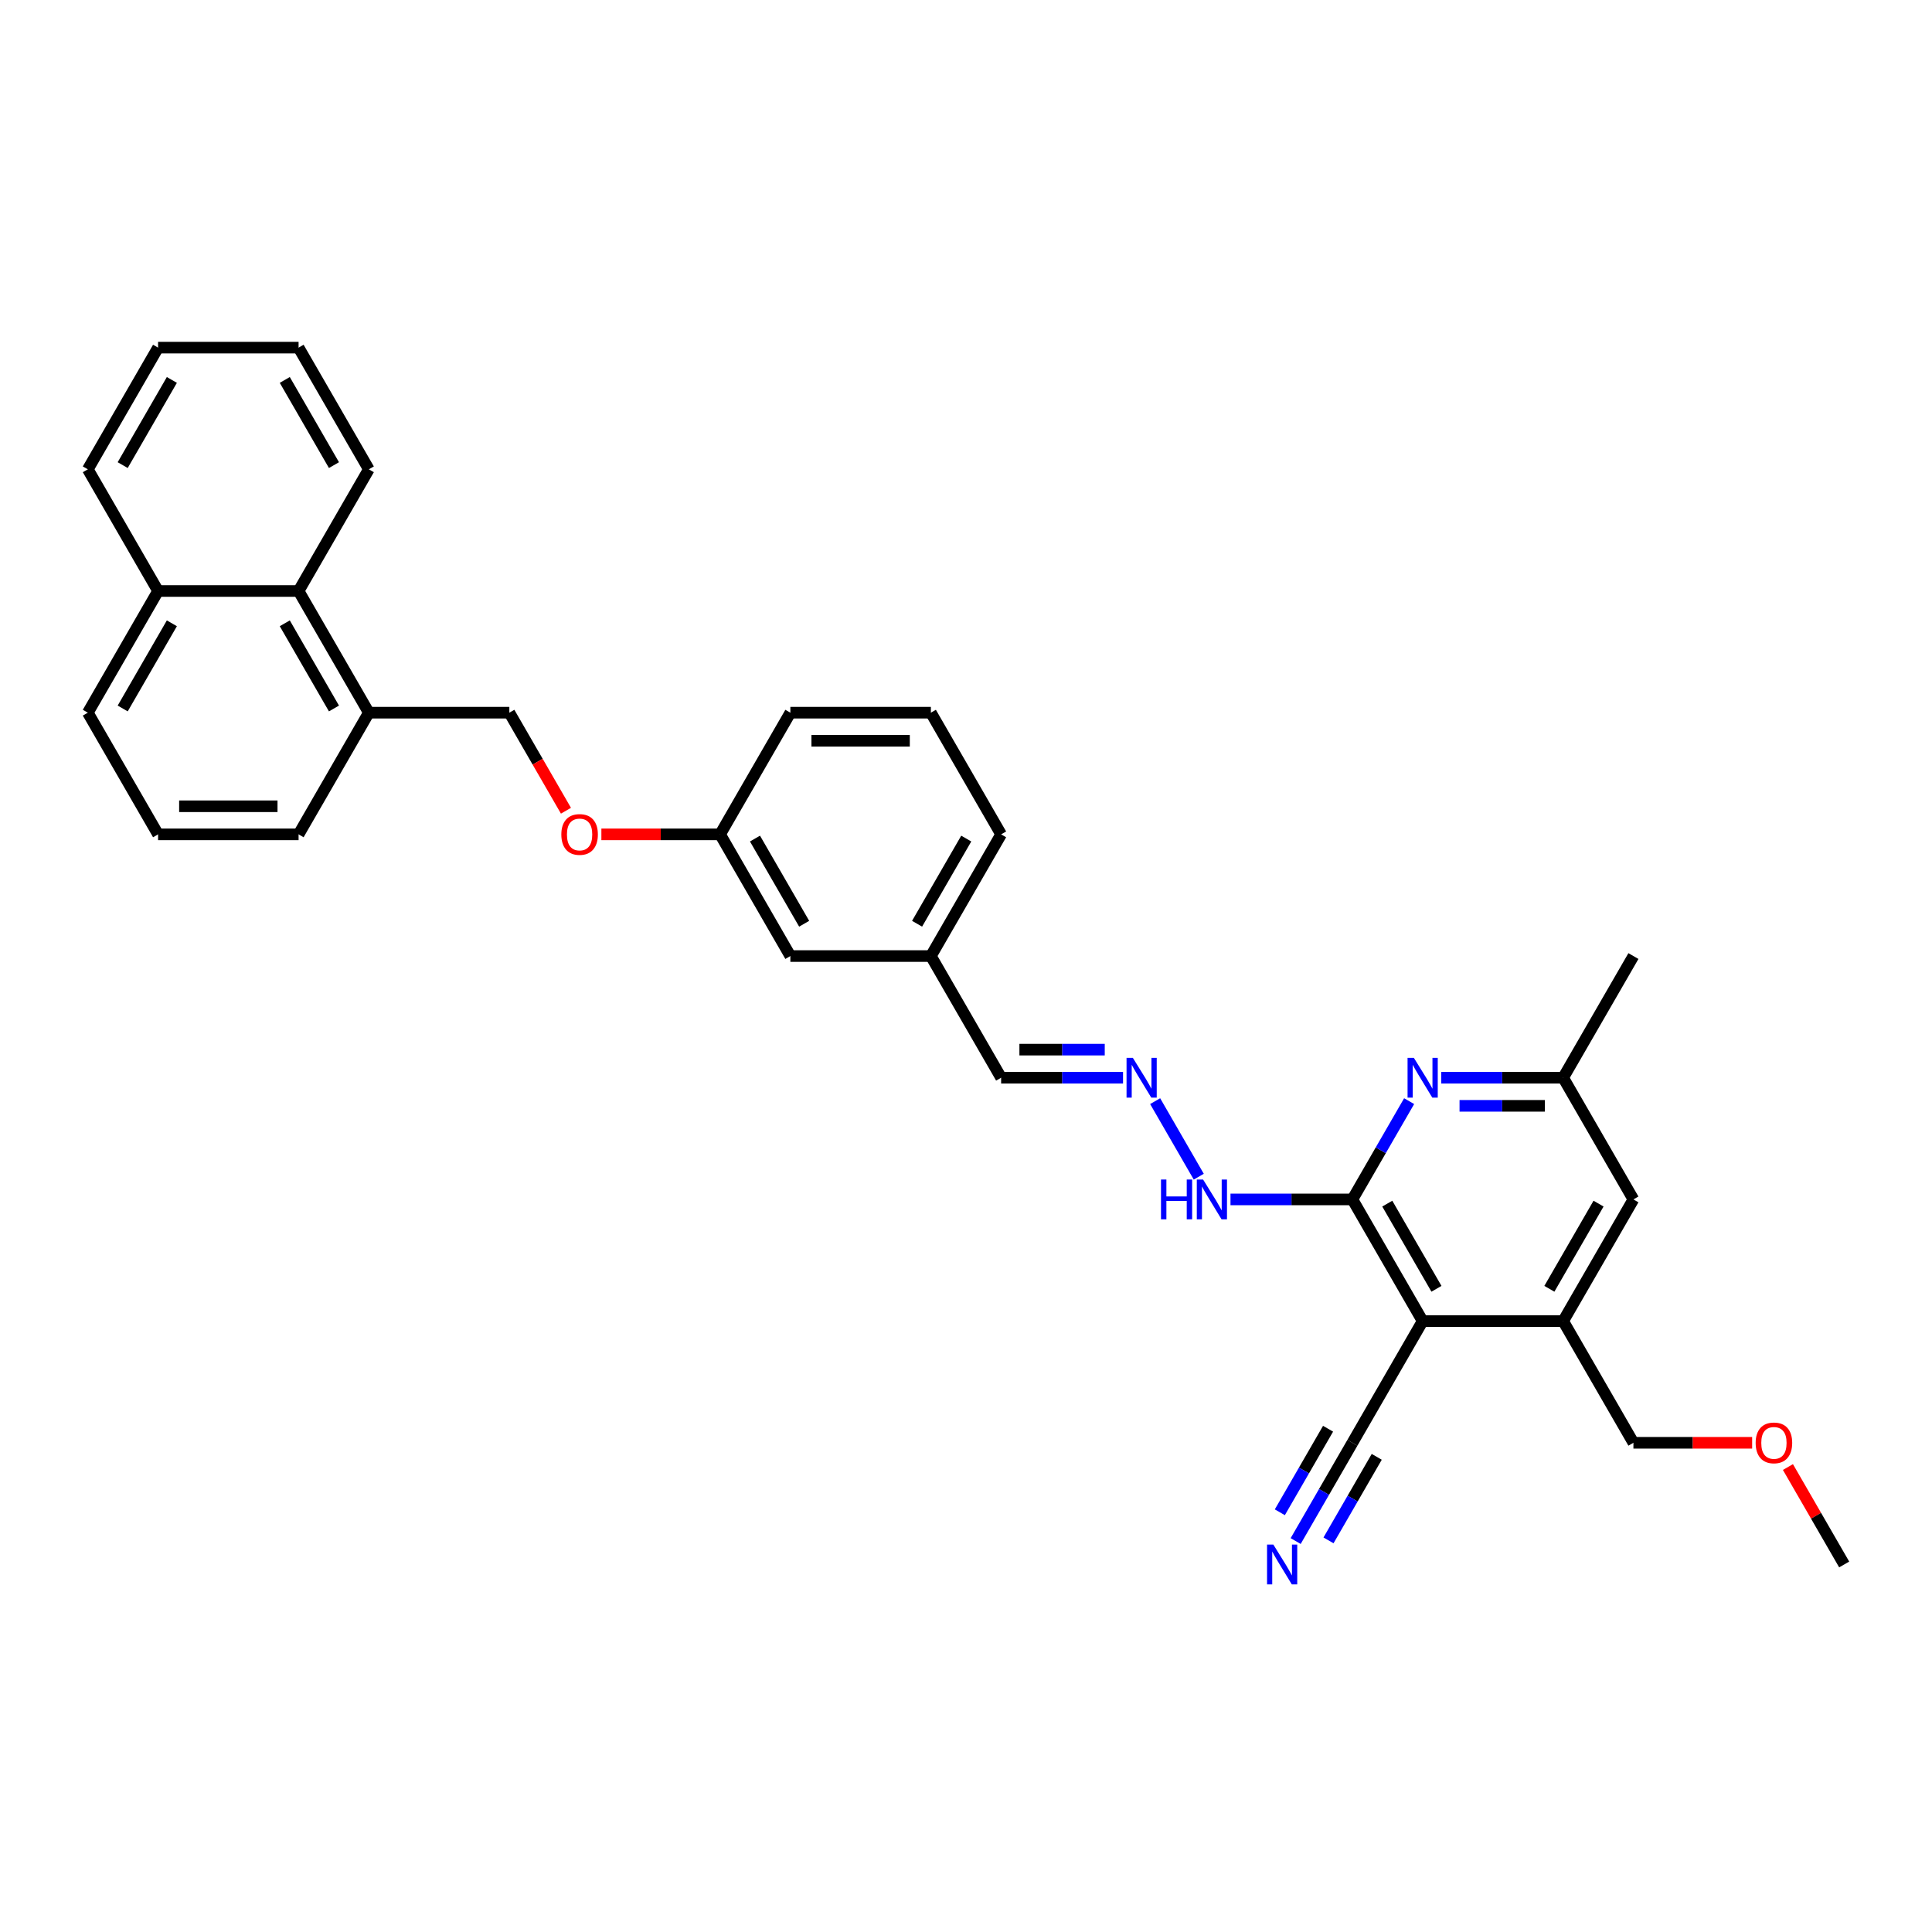 <?xml version='1.0' encoding='iso-8859-1'?>
<svg version='1.1' baseProfile='full'
              xmlns='http://www.w3.org/2000/svg'
                      xmlns:rdkit='http://www.rdkit.org/xml'
                      xmlns:xlink='http://www.w3.org/1999/xlink'
                  xml:space='preserve'
width='1000px' height='1000px' viewBox='0 0 1000 1000'>
<!-- END OF HEADER -->
<rect style='opacity:1.0;fill:#FFFFFF;stroke:none' width='1000' height='1000' x='0' y='0'> </rect>
<path class='bond-0' d='M 736.364,683.802 L 700,620.818' style='fill:none;fill-rule:evenodd;stroke:#000000;stroke-width:6px;stroke-linecap:butt;stroke-linejoin:miter;stroke-opacity:1' />
<path class='bond-0' d='M 743.506,667.082 L 718.051,622.993' style='fill:none;fill-rule:evenodd;stroke:#000000;stroke-width:6px;stroke-linecap:butt;stroke-linejoin:miter;stroke-opacity:1' />
<path class='bond-2' d='M 736.364,683.802 L 809.091,683.802' style='fill:none;fill-rule:evenodd;stroke:#000000;stroke-width:6px;stroke-linecap:butt;stroke-linejoin:miter;stroke-opacity:1' />
<path class='bond-3' d='M 736.364,683.802 L 700,746.786' style='fill:none;fill-rule:evenodd;stroke:#000000;stroke-width:6px;stroke-linecap:butt;stroke-linejoin:miter;stroke-opacity:1' />
<path class='bond-1' d='M 700,620.818 L 714.684,595.385' style='fill:none;fill-rule:evenodd;stroke:#000000;stroke-width:6px;stroke-linecap:butt;stroke-linejoin:miter;stroke-opacity:1' />
<path class='bond-1' d='M 714.684,595.385 L 729.368,569.951' style='fill:none;fill-rule:evenodd;stroke:#0000FF;stroke-width:6px;stroke-linecap:butt;stroke-linejoin:miter;stroke-opacity:1' />
<path class='bond-7' d='M 700,620.818 L 668.451,620.818' style='fill:none;fill-rule:evenodd;stroke:#000000;stroke-width:6px;stroke-linecap:butt;stroke-linejoin:miter;stroke-opacity:1' />
<path class='bond-7' d='M 668.451,620.818 L 636.902,620.818' style='fill:none;fill-rule:evenodd;stroke:#0000FF;stroke-width:6px;stroke-linecap:butt;stroke-linejoin:miter;stroke-opacity:1' />
<path class='bond-32' d='M 745.993,557.835 L 777.542,557.835' style='fill:none;fill-rule:evenodd;stroke:#0000FF;stroke-width:6px;stroke-linecap:butt;stroke-linejoin:miter;stroke-opacity:1' />
<path class='bond-32' d='M 777.542,557.835 L 809.091,557.835' style='fill:none;fill-rule:evenodd;stroke:#000000;stroke-width:6px;stroke-linecap:butt;stroke-linejoin:miter;stroke-opacity:1' />
<path class='bond-32' d='M 755.457,572.38 L 777.542,572.38' style='fill:none;fill-rule:evenodd;stroke:#0000FF;stroke-width:6px;stroke-linecap:butt;stroke-linejoin:miter;stroke-opacity:1' />
<path class='bond-32' d='M 777.542,572.38 L 799.626,572.38' style='fill:none;fill-rule:evenodd;stroke:#000000;stroke-width:6px;stroke-linecap:butt;stroke-linejoin:miter;stroke-opacity:1' />
<path class='bond-8' d='M 809.091,683.802 L 845.455,620.818' style='fill:none;fill-rule:evenodd;stroke:#000000;stroke-width:6px;stroke-linecap:butt;stroke-linejoin:miter;stroke-opacity:1' />
<path class='bond-8' d='M 801.949,667.082 L 827.403,622.993' style='fill:none;fill-rule:evenodd;stroke:#000000;stroke-width:6px;stroke-linecap:butt;stroke-linejoin:miter;stroke-opacity:1' />
<path class='bond-18' d='M 809.091,683.802 L 845.455,746.786' style='fill:none;fill-rule:evenodd;stroke:#000000;stroke-width:6px;stroke-linecap:butt;stroke-linejoin:miter;stroke-opacity:1' />
<path class='bond-4' d='M 700,746.786 L 685.316,772.219' style='fill:none;fill-rule:evenodd;stroke:#000000;stroke-width:6px;stroke-linecap:butt;stroke-linejoin:miter;stroke-opacity:1' />
<path class='bond-4' d='M 685.316,772.219 L 670.632,797.653' style='fill:none;fill-rule:evenodd;stroke:#0000FF;stroke-width:6px;stroke-linecap:butt;stroke-linejoin:miter;stroke-opacity:1' />
<path class='bond-4' d='M 687.403,739.513 L 674.922,761.131' style='fill:none;fill-rule:evenodd;stroke:#000000;stroke-width:6px;stroke-linecap:butt;stroke-linejoin:miter;stroke-opacity:1' />
<path class='bond-4' d='M 674.922,761.131 L 662.44,782.75' style='fill:none;fill-rule:evenodd;stroke:#0000FF;stroke-width:6px;stroke-linecap:butt;stroke-linejoin:miter;stroke-opacity:1' />
<path class='bond-4' d='M 712.597,754.058 L 700.115,775.677' style='fill:none;fill-rule:evenodd;stroke:#000000;stroke-width:6px;stroke-linecap:butt;stroke-linejoin:miter;stroke-opacity:1' />
<path class='bond-4' d='M 700.115,775.677 L 687.634,797.296' style='fill:none;fill-rule:evenodd;stroke:#0000FF;stroke-width:6px;stroke-linecap:butt;stroke-linejoin:miter;stroke-opacity:1' />
<path class='bond-5' d='M 597.904,569.951 L 620.479,609.052' style='fill:none;fill-rule:evenodd;stroke:#0000FF;stroke-width:6px;stroke-linecap:butt;stroke-linejoin:miter;stroke-opacity:1' />
<path class='bond-13' d='M 581.28,557.835 L 549.731,557.835' style='fill:none;fill-rule:evenodd;stroke:#0000FF;stroke-width:6px;stroke-linecap:butt;stroke-linejoin:miter;stroke-opacity:1' />
<path class='bond-13' d='M 549.731,557.835 L 518.182,557.835' style='fill:none;fill-rule:evenodd;stroke:#000000;stroke-width:6px;stroke-linecap:butt;stroke-linejoin:miter;stroke-opacity:1' />
<path class='bond-13' d='M 571.815,543.289 L 549.731,543.289' style='fill:none;fill-rule:evenodd;stroke:#0000FF;stroke-width:6px;stroke-linecap:butt;stroke-linejoin:miter;stroke-opacity:1' />
<path class='bond-13' d='M 549.731,543.289 L 527.647,543.289' style='fill:none;fill-rule:evenodd;stroke:#000000;stroke-width:6px;stroke-linecap:butt;stroke-linejoin:miter;stroke-opacity:1' />
<path class='bond-6' d='M 809.091,557.835 L 845.455,620.818' style='fill:none;fill-rule:evenodd;stroke:#000000;stroke-width:6px;stroke-linecap:butt;stroke-linejoin:miter;stroke-opacity:1' />
<path class='bond-25' d='M 809.091,557.835 L 845.455,494.851' style='fill:none;fill-rule:evenodd;stroke:#000000;stroke-width:6px;stroke-linecap:butt;stroke-linejoin:miter;stroke-opacity:1' />
<path class='bond-9' d='M 154.545,305.9 L 190.909,368.884' style='fill:none;fill-rule:evenodd;stroke:#000000;stroke-width:6px;stroke-linecap:butt;stroke-linejoin:miter;stroke-opacity:1' />
<path class='bond-9' d='M 147.403,322.62 L 172.858,366.709' style='fill:none;fill-rule:evenodd;stroke:#000000;stroke-width:6px;stroke-linecap:butt;stroke-linejoin:miter;stroke-opacity:1' />
<path class='bond-14' d='M 154.545,305.9 L 81.818,305.9' style='fill:none;fill-rule:evenodd;stroke:#000000;stroke-width:6px;stroke-linecap:butt;stroke-linejoin:miter;stroke-opacity:1' />
<path class='bond-23' d='M 154.545,305.9 L 190.909,242.916' style='fill:none;fill-rule:evenodd;stroke:#000000;stroke-width:6px;stroke-linecap:butt;stroke-linejoin:miter;stroke-opacity:1' />
<path class='bond-10' d='M 190.909,368.884 L 263.636,368.884' style='fill:none;fill-rule:evenodd;stroke:#000000;stroke-width:6px;stroke-linecap:butt;stroke-linejoin:miter;stroke-opacity:1' />
<path class='bond-22' d='M 190.909,368.884 L 154.545,431.867' style='fill:none;fill-rule:evenodd;stroke:#000000;stroke-width:6px;stroke-linecap:butt;stroke-linejoin:miter;stroke-opacity:1' />
<path class='bond-11' d='M 263.636,368.884 L 278.287,394.259' style='fill:none;fill-rule:evenodd;stroke:#000000;stroke-width:6px;stroke-linecap:butt;stroke-linejoin:miter;stroke-opacity:1' />
<path class='bond-11' d='M 278.287,394.259 L 292.937,419.635' style='fill:none;fill-rule:evenodd;stroke:#FF0000;stroke-width:6px;stroke-linecap:butt;stroke-linejoin:miter;stroke-opacity:1' />
<path class='bond-12' d='M 311.273,431.867 L 342,431.867' style='fill:none;fill-rule:evenodd;stroke:#FF0000;stroke-width:6px;stroke-linecap:butt;stroke-linejoin:miter;stroke-opacity:1' />
<path class='bond-12' d='M 342,431.867 L 372.727,431.867' style='fill:none;fill-rule:evenodd;stroke:#000000;stroke-width:6px;stroke-linecap:butt;stroke-linejoin:miter;stroke-opacity:1' />
<path class='bond-17' d='M 518.182,557.835 L 481.818,494.851' style='fill:none;fill-rule:evenodd;stroke:#000000;stroke-width:6px;stroke-linecap:butt;stroke-linejoin:miter;stroke-opacity:1' />
<path class='bond-28' d='M 81.818,305.9 L 45.455,242.916' style='fill:none;fill-rule:evenodd;stroke:#000000;stroke-width:6px;stroke-linecap:butt;stroke-linejoin:miter;stroke-opacity:1' />
<path class='bond-34' d='M 81.818,305.9 L 45.455,368.884' style='fill:none;fill-rule:evenodd;stroke:#000000;stroke-width:6px;stroke-linecap:butt;stroke-linejoin:miter;stroke-opacity:1' />
<path class='bond-34' d='M 88.96,322.62 L 63.506,366.709' style='fill:none;fill-rule:evenodd;stroke:#000000;stroke-width:6px;stroke-linecap:butt;stroke-linejoin:miter;stroke-opacity:1' />
<path class='bond-15' d='M 372.727,431.867 L 409.091,494.851' style='fill:none;fill-rule:evenodd;stroke:#000000;stroke-width:6px;stroke-linecap:butt;stroke-linejoin:miter;stroke-opacity:1' />
<path class='bond-15' d='M 390.779,434.042 L 416.233,478.131' style='fill:none;fill-rule:evenodd;stroke:#000000;stroke-width:6px;stroke-linecap:butt;stroke-linejoin:miter;stroke-opacity:1' />
<path class='bond-33' d='M 372.727,431.867 L 409.091,368.884' style='fill:none;fill-rule:evenodd;stroke:#000000;stroke-width:6px;stroke-linecap:butt;stroke-linejoin:miter;stroke-opacity:1' />
<path class='bond-16' d='M 409.091,494.851 L 481.818,494.851' style='fill:none;fill-rule:evenodd;stroke:#000000;stroke-width:6px;stroke-linecap:butt;stroke-linejoin:miter;stroke-opacity:1' />
<path class='bond-27' d='M 481.818,494.851 L 518.182,431.867' style='fill:none;fill-rule:evenodd;stroke:#000000;stroke-width:6px;stroke-linecap:butt;stroke-linejoin:miter;stroke-opacity:1' />
<path class='bond-27' d='M 474.676,478.131 L 500.131,434.042' style='fill:none;fill-rule:evenodd;stroke:#000000;stroke-width:6px;stroke-linecap:butt;stroke-linejoin:miter;stroke-opacity:1' />
<path class='bond-19' d='M 845.455,746.786 L 876.182,746.786' style='fill:none;fill-rule:evenodd;stroke:#000000;stroke-width:6px;stroke-linecap:butt;stroke-linejoin:miter;stroke-opacity:1' />
<path class='bond-19' d='M 876.182,746.786 L 906.909,746.786' style='fill:none;fill-rule:evenodd;stroke:#FF0000;stroke-width:6px;stroke-linecap:butt;stroke-linejoin:miter;stroke-opacity:1' />
<path class='bond-29' d='M 925.429,759.338 L 939.987,784.554' style='fill:none;fill-rule:evenodd;stroke:#FF0000;stroke-width:6px;stroke-linecap:butt;stroke-linejoin:miter;stroke-opacity:1' />
<path class='bond-29' d='M 939.987,784.554 L 954.545,809.769' style='fill:none;fill-rule:evenodd;stroke:#000000;stroke-width:6px;stroke-linecap:butt;stroke-linejoin:miter;stroke-opacity:1' />
<path class='bond-20' d='M 81.818,431.867 L 154.545,431.867' style='fill:none;fill-rule:evenodd;stroke:#000000;stroke-width:6px;stroke-linecap:butt;stroke-linejoin:miter;stroke-opacity:1' />
<path class='bond-20' d='M 92.727,417.322 L 143.636,417.322' style='fill:none;fill-rule:evenodd;stroke:#000000;stroke-width:6px;stroke-linecap:butt;stroke-linejoin:miter;stroke-opacity:1' />
<path class='bond-24' d='M 81.818,431.867 L 45.455,368.884' style='fill:none;fill-rule:evenodd;stroke:#000000;stroke-width:6px;stroke-linecap:butt;stroke-linejoin:miter;stroke-opacity:1' />
<path class='bond-21' d='M 481.818,368.884 L 518.182,431.867' style='fill:none;fill-rule:evenodd;stroke:#000000;stroke-width:6px;stroke-linecap:butt;stroke-linejoin:miter;stroke-opacity:1' />
<path class='bond-26' d='M 481.818,368.884 L 409.091,368.884' style='fill:none;fill-rule:evenodd;stroke:#000000;stroke-width:6px;stroke-linecap:butt;stroke-linejoin:miter;stroke-opacity:1' />
<path class='bond-26' d='M 470.909,383.429 L 420,383.429' style='fill:none;fill-rule:evenodd;stroke:#000000;stroke-width:6px;stroke-linecap:butt;stroke-linejoin:miter;stroke-opacity:1' />
<path class='bond-30' d='M 190.909,242.916 L 154.545,179.933' style='fill:none;fill-rule:evenodd;stroke:#000000;stroke-width:6px;stroke-linecap:butt;stroke-linejoin:miter;stroke-opacity:1' />
<path class='bond-30' d='M 172.858,240.741 L 147.403,196.653' style='fill:none;fill-rule:evenodd;stroke:#000000;stroke-width:6px;stroke-linecap:butt;stroke-linejoin:miter;stroke-opacity:1' />
<path class='bond-35' d='M 45.455,242.916 L 81.818,179.933' style='fill:none;fill-rule:evenodd;stroke:#000000;stroke-width:6px;stroke-linecap:butt;stroke-linejoin:miter;stroke-opacity:1' />
<path class='bond-35' d='M 63.506,240.741 L 88.96,196.653' style='fill:none;fill-rule:evenodd;stroke:#000000;stroke-width:6px;stroke-linecap:butt;stroke-linejoin:miter;stroke-opacity:1' />
<path class='bond-31' d='M 154.545,179.933 L 81.818,179.933' style='fill:none;fill-rule:evenodd;stroke:#000000;stroke-width:6px;stroke-linecap:butt;stroke-linejoin:miter;stroke-opacity:1' />
<path  class='atom-2' d='M 731.811 547.536
L 738.56 558.445
Q 739.229 559.522, 740.305 561.471
Q 741.382 563.42, 741.44 563.536
L 741.44 547.536
L 744.175 547.536
L 744.175 568.133
L 741.353 568.133
L 734.109 556.205
Q 733.265 554.809, 732.364 553.209
Q 731.491 551.609, 731.229 551.115
L 731.229 568.133
L 728.553 568.133
L 728.553 547.536
L 731.811 547.536
' fill='#0000FF'/>
<path  class='atom-5' d='M 659.084 799.471
L 665.833 810.38
Q 666.502 811.457, 667.578 813.406
Q 668.655 815.355, 668.713 815.471
L 668.713 799.471
L 671.447 799.471
L 671.447 820.067
L 668.625 820.067
L 661.382 808.14
Q 660.538 806.744, 659.636 805.144
Q 658.764 803.544, 658.502 803.049
L 658.502 820.067
L 655.825 820.067
L 655.825 799.471
L 659.084 799.471
' fill='#0000FF'/>
<path  class='atom-6' d='M 586.356 547.536
L 593.105 558.445
Q 593.775 559.522, 594.851 561.471
Q 595.927 563.42, 595.985 563.536
L 595.985 547.536
L 598.72 547.536
L 598.72 568.133
L 595.898 568.133
L 588.655 556.205
Q 587.811 554.809, 586.909 553.209
Q 586.036 551.609, 585.775 551.115
L 585.775 568.133
L 583.098 568.133
L 583.098 547.536
L 586.356 547.536
' fill='#0000FF'/>
<path  class='atom-8' d='M 600.931 610.52
L 603.724 610.52
L 603.724 619.276
L 614.255 619.276
L 614.255 610.52
L 617.047 610.52
L 617.047 631.116
L 614.255 631.116
L 614.255 621.604
L 603.724 621.604
L 603.724 631.116
L 600.931 631.116
L 600.931 610.52
' fill='#0000FF'/>
<path  class='atom-8' d='M 622.72 610.52
L 629.469 621.429
Q 630.138 622.506, 631.215 624.455
Q 632.291 626.404, 632.349 626.52
L 632.349 610.52
L 635.084 610.52
L 635.084 631.116
L 632.262 631.116
L 625.018 619.189
Q 624.175 617.793, 623.273 616.193
Q 622.4 614.593, 622.138 614.098
L 622.138 631.116
L 619.462 631.116
L 619.462 610.52
L 622.72 610.52
' fill='#0000FF'/>
<path  class='atom-13' d='M 290.545 431.925
Q 290.545 426.98, 292.989 424.216
Q 295.433 421.453, 300 421.453
Q 304.567 421.453, 307.011 424.216
Q 309.455 426.98, 309.455 431.925
Q 309.455 436.929, 306.982 439.78
Q 304.509 442.602, 300 442.602
Q 295.462 442.602, 292.989 439.78
Q 290.545 436.958, 290.545 431.925
M 300 440.275
Q 303.142 440.275, 304.829 438.18
Q 306.545 436.056, 306.545 431.925
Q 306.545 427.882, 304.829 425.845
Q 303.142 423.78, 300 423.78
Q 296.858 423.78, 295.142 425.816
Q 293.455 427.853, 293.455 431.925
Q 293.455 436.085, 295.142 438.18
Q 296.858 440.275, 300 440.275
' fill='#FF0000'/>
<path  class='atom-20' d='M 908.727 746.844
Q 908.727 741.898, 911.171 739.135
Q 913.615 736.371, 918.182 736.371
Q 922.749 736.371, 925.193 739.135
Q 927.636 741.898, 927.636 746.844
Q 927.636 751.847, 925.164 754.698
Q 922.691 757.52, 918.182 757.52
Q 913.644 757.52, 911.171 754.698
Q 908.727 751.876, 908.727 746.844
M 918.182 755.193
Q 921.324 755.193, 923.011 753.098
Q 924.727 750.975, 924.727 746.844
Q 924.727 742.8, 923.011 740.764
Q 921.324 738.698, 918.182 738.698
Q 915.04 738.698, 913.324 740.735
Q 911.636 742.771, 911.636 746.844
Q 911.636 751.004, 913.324 753.098
Q 915.04 755.193, 918.182 755.193
' fill='#FF0000'/>
</svg>
